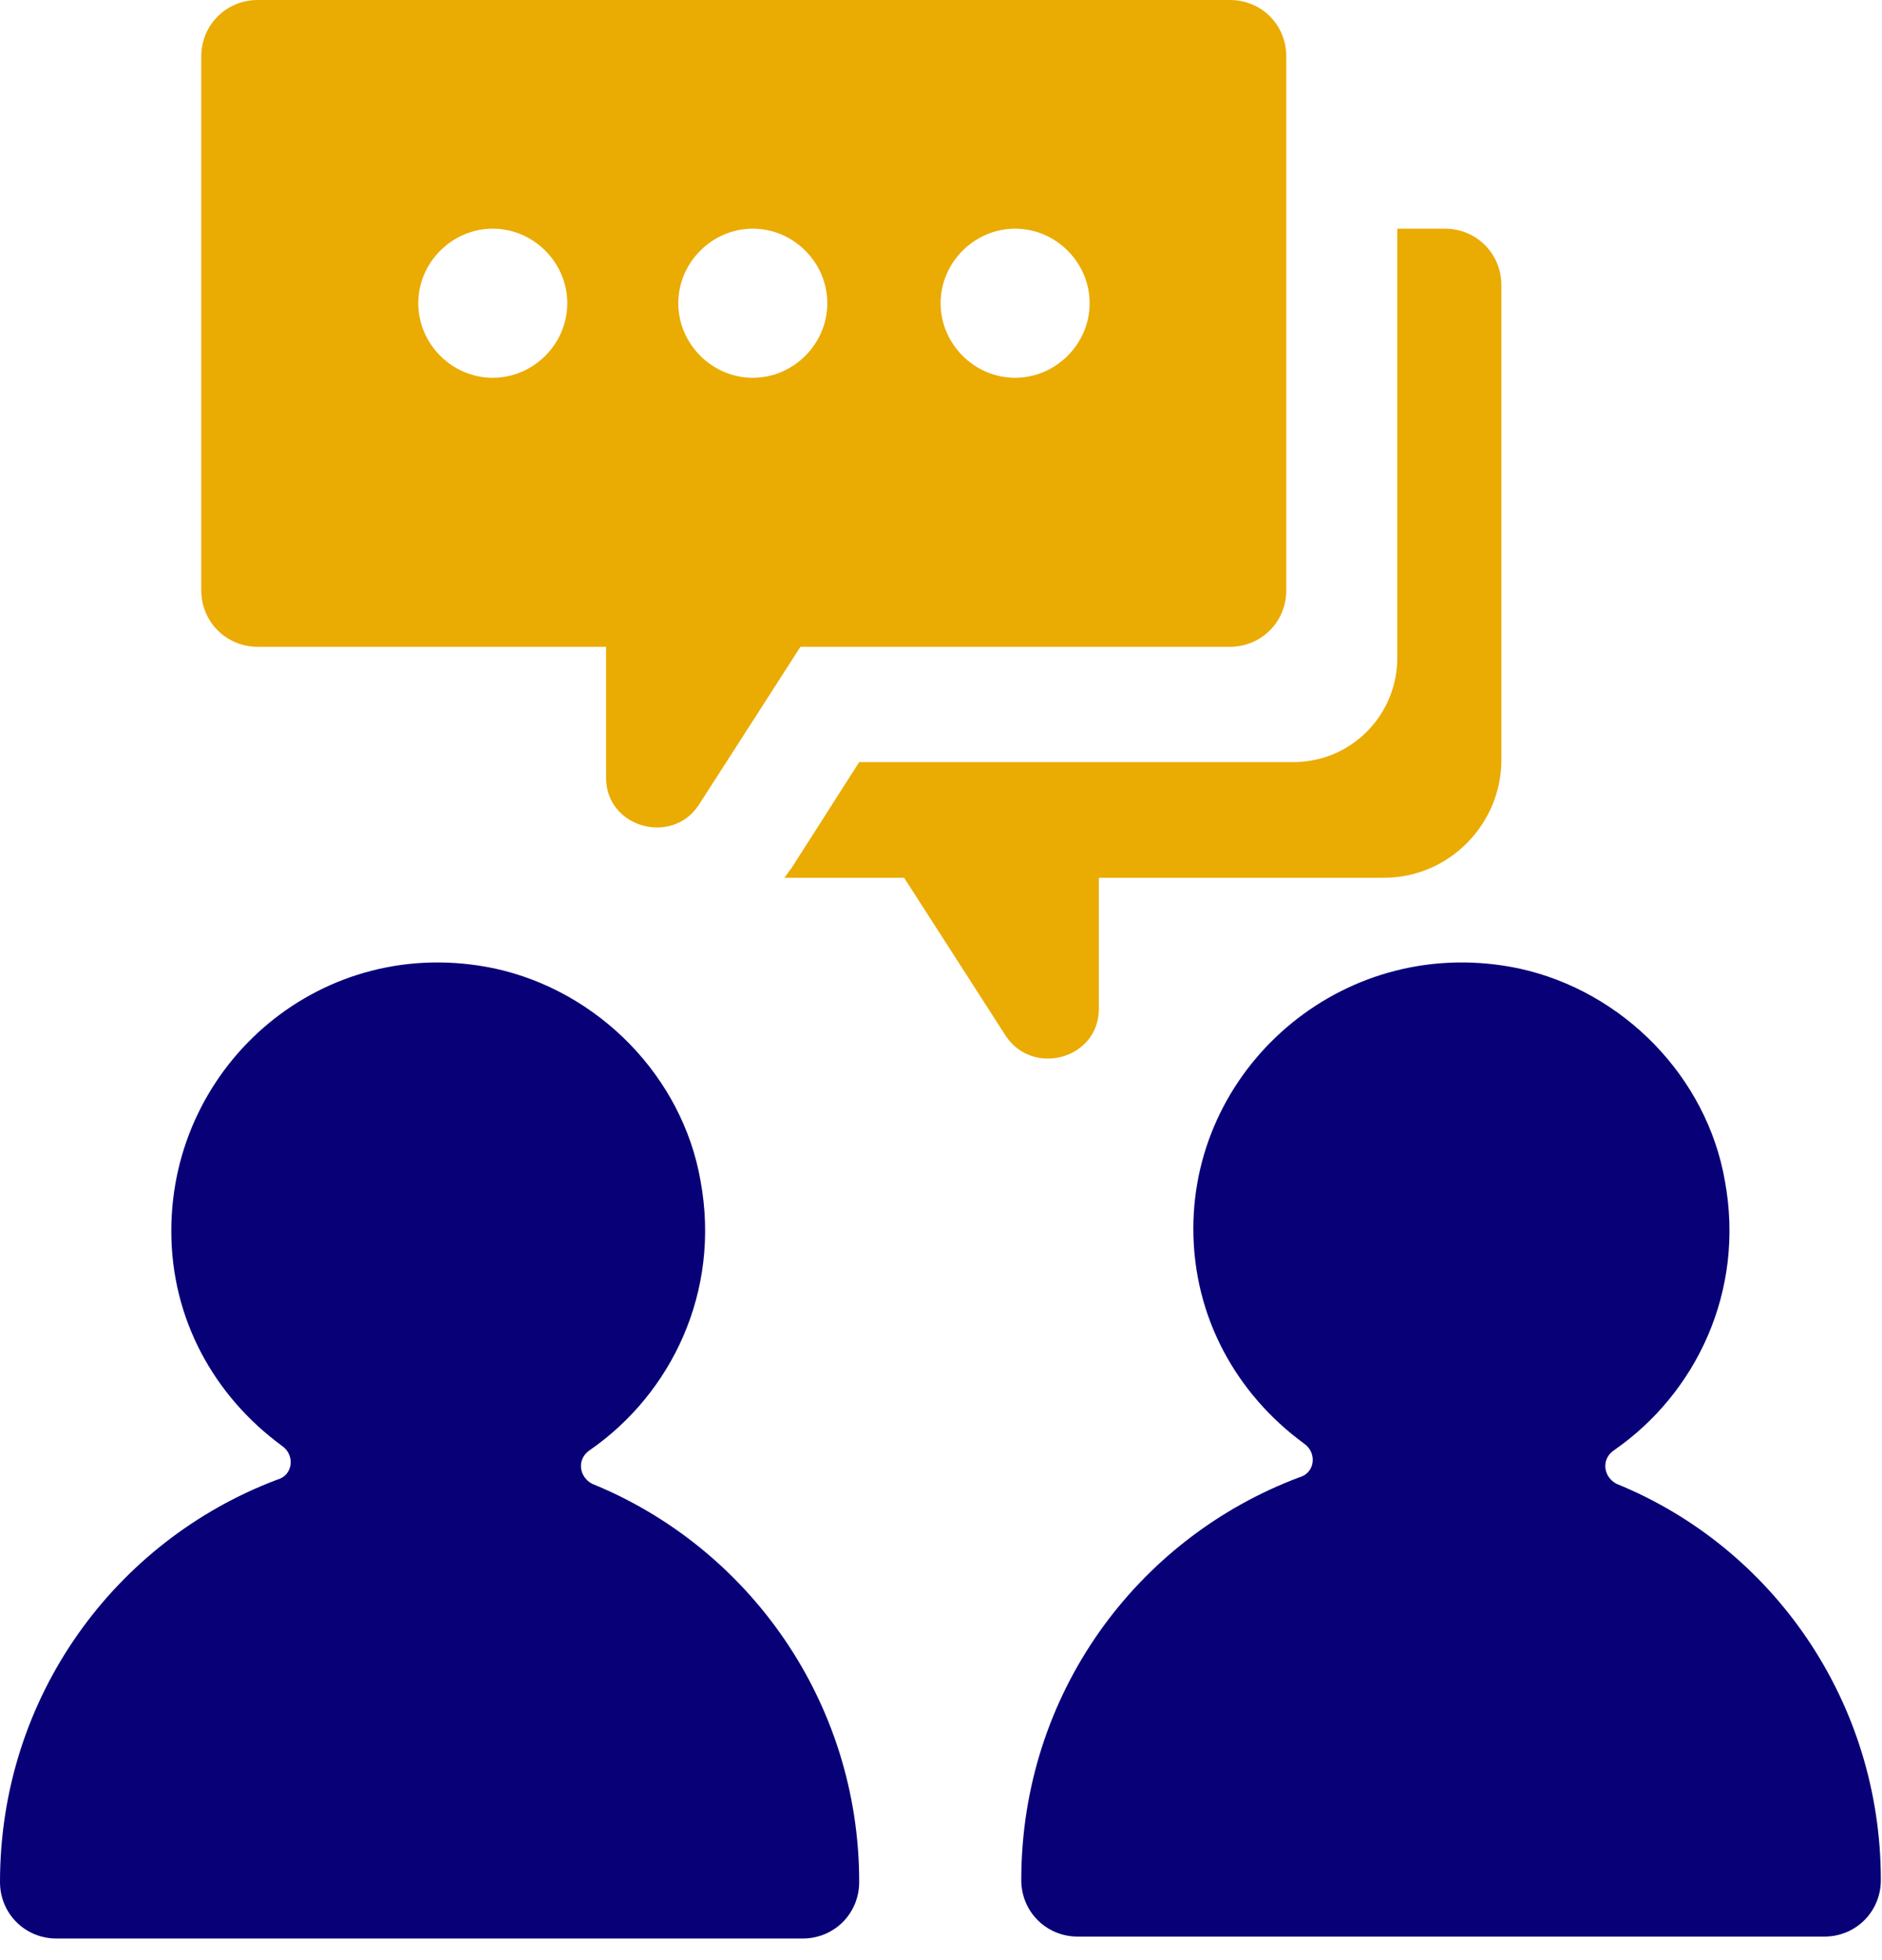 <svg width="49" height="51" viewBox="0 0 49 51" fill="none" xmlns="http://www.w3.org/2000/svg">
<g clip-path="url(#clip0_115_53)">
<path fill-rule="evenodd" clip-rule="evenodd" d="M15.42 38.61C15.07 38.43 15.01 37.96 15.36 37.73C17.48 36.26 18.77 33.61 18.24 30.73C17.77 28.02 15.59 25.79 12.88 25.2C8.41 24.26 4.46 27.67 4.46 32.03C4.46 34.33 5.58 36.33 7.34 37.62C7.69 37.86 7.63 38.39 7.22 38.5C3 40.09 0 44.15 0 48.97C0 49.79 0.65 50.44 1.47 50.44H20.9C21.72 50.44 22.37 49.79 22.37 48.97C22.37 44.27 19.48 40.26 15.42 38.61ZM42.09 38.61C41.74 38.43 41.68 37.96 42.03 37.73C44.15 36.26 45.44 33.61 44.91 30.73C44.44 28.02 42.26 25.79 39.55 25.2C35.08 24.26 31.07 27.67 31.07 31.97C31.07 34.27 32.19 36.27 33.95 37.56C34.3 37.8 34.24 38.33 33.83 38.44C29.59 40.03 26.59 44.09 26.59 48.92C26.59 49.74 27.24 50.39 28.06 50.39H47.5C48.32 50.39 48.97 49.74 48.97 48.92C48.97 44.27 46.15 40.26 42.09 38.61Z" fill="#080077"/>
<path fill-rule="evenodd" clip-rule="evenodd" d="M26.19 26.96L23.54 22.84H20.42C20.48 22.78 20.54 22.66 20.6 22.6L22.37 19.83H33.67C35.2 19.83 36.38 18.59 36.38 17.12V5.95H37.62C38.44 5.95 39.09 6.6 39.09 7.42V19.78C39.09 21.43 37.74 22.84 36.03 22.84H28.61V26.25C28.61 27.55 26.9 28.02 26.19 26.96Z" fill="#EAAB03"/>
<path fill-rule="evenodd" clip-rule="evenodd" d="M32.02 0H6.71C5.89 0 5.24 0.65 5.24 1.47V15.36C5.24 16.18 5.89 16.83 6.71 16.83H15.78V20.24C15.78 21.53 17.49 22.01 18.19 20.95L20.84 16.83H32.02C32.84 16.83 33.49 16.18 33.49 15.36V1.47C33.49 0.65 32.85 0 32.02 0ZM12.83 9.83C11.77 9.83 10.89 8.95 10.89 7.89C10.89 6.83 11.77 5.95 12.83 5.95C13.89 5.95 14.77 6.83 14.77 7.89C14.77 8.95 13.89 9.83 12.83 9.83ZM19.6 9.83C18.54 9.83 17.66 8.95 17.66 7.89C17.66 6.83 18.54 5.95 19.6 5.95C20.66 5.95 21.54 6.83 21.54 7.89C21.54 8.95 20.66 9.83 19.6 9.83ZM26.43 9.83C25.37 9.83 24.49 8.95 24.49 7.89C24.49 6.83 25.37 5.95 26.43 5.95C27.49 5.95 28.37 6.83 28.37 7.89C28.37 8.95 27.49 9.83 26.43 9.83Z" fill="#EAAB03"/>
</g>
<defs>
<clipPath id="clip0_115_53">
<rect width="48.97" height="50.45" fill="white"/>
</clipPath>
</defs>
</svg>

